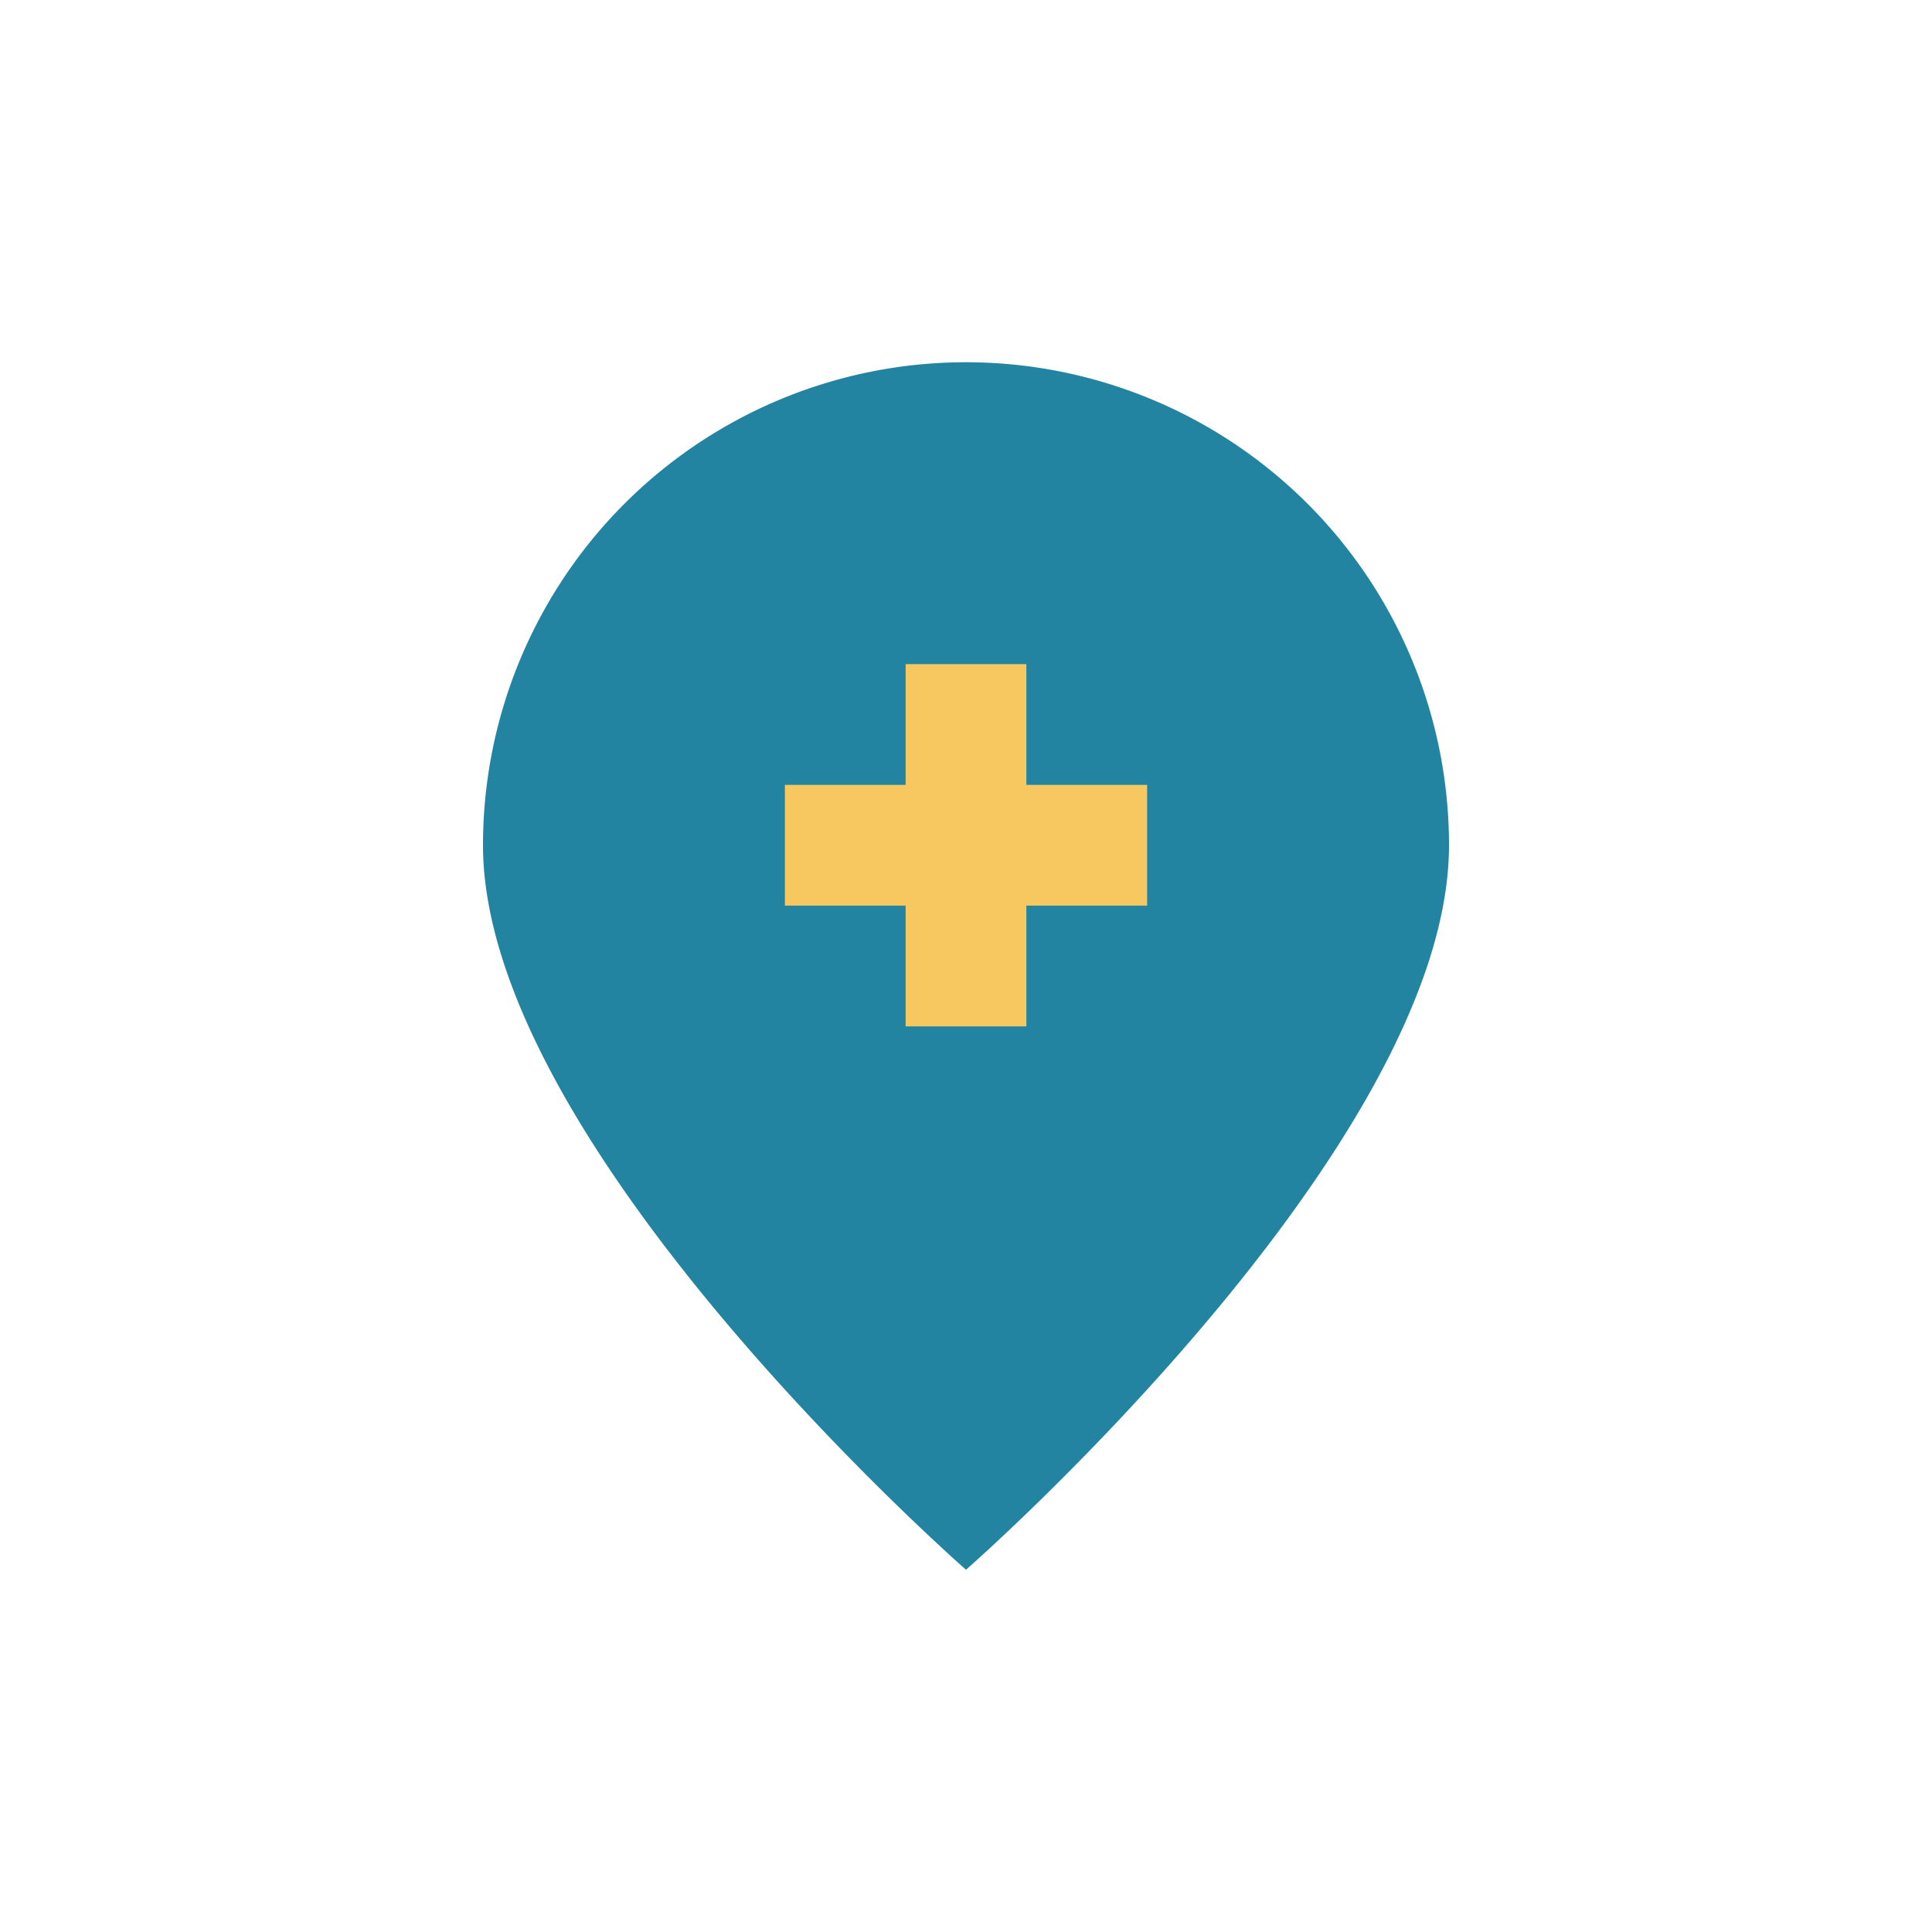 <?xml version="1.0" encoding="UTF-8"?>
<svg xmlns="http://www.w3.org/2000/svg" width="32" height="32" viewBox="0 0 32 32"><path d="M16 26s-8-7-8-12a8 8 0 1 1 16 0c0 5-8 12-8 12z" fill="#2284A1"/><rect x="15" y="11" width="2" height="6" fill="#F6C85F"/><rect x="13" y="13" width="6" height="2" fill="#F6C85F"/></svg>